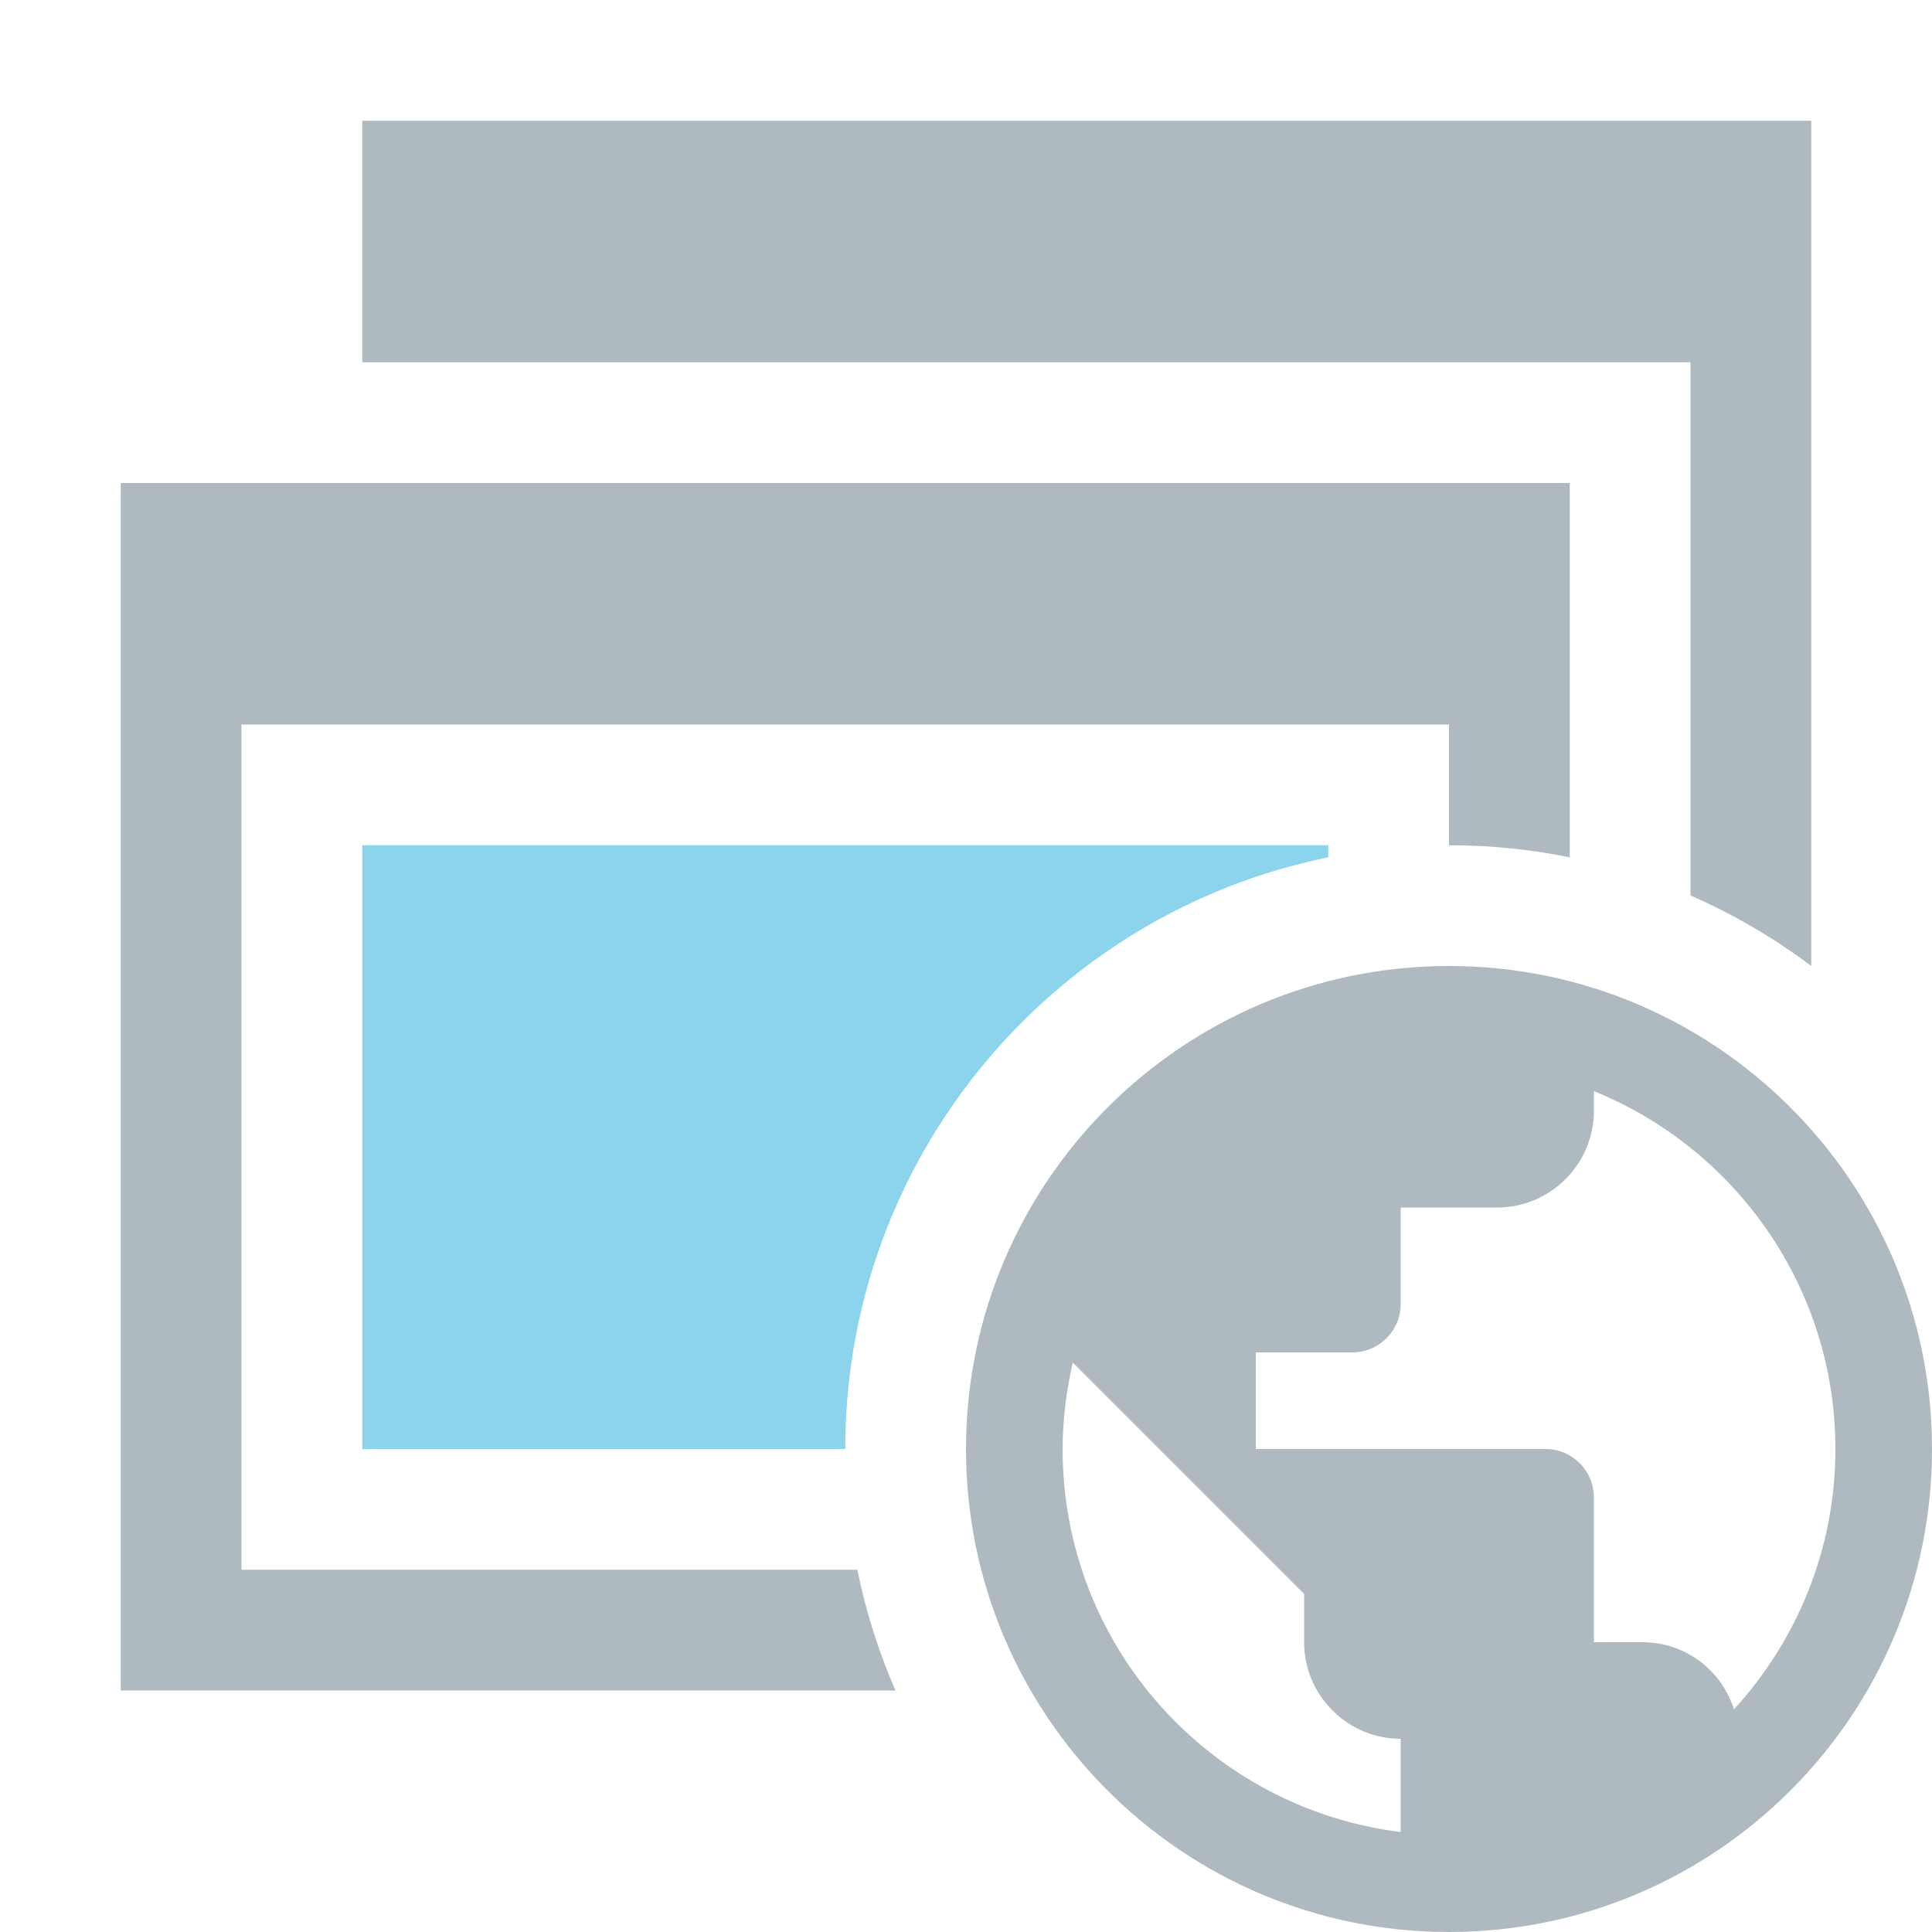 <svg xmlns="http://www.w3.org/2000/svg" width="16" height="16" viewBox="0 0 16 16"> 
 <g fill="none" fill-rule="evenodd"> 
  <g transform="matrix(-1 0 0 1 15 1)"> 
   <path fill="#9AA7B0" fill-opacity=".8" d="M1,6.416 C0.643,6.572 0.308,6.768 -3.9012682e-12,7 L0,0 L12,0 L12,2 L11,2 L1,2 L1,6.416 Z" /> 
   <path fill="#9AA7B0" fill-opacity=".8" d="M7.584,13 C7.723,12.682 7.829,12.348 7.9,12 L13,12 L13,5 L3,5 L3,6 C2.658,6 2.323,6.034 2,6.1 L2,3 L14,3 L14,13 L7.584,13 Z" /> 
   <path fill="#40B6E0" fill-opacity=".6" d="M8,11 C8,8.581 6.282,6.563 4,6.1 L4,6 L12,6 L12,11 L8,11 Z" /> 
  </g> 
  <path fill="#9AA7B0" fill-opacity=".8" d="M12,8 C9.792,8 8,9.792 8,12 C8,14.208 9.792,16 12,16 C14.208,16 16,14.208 16,12 C16,9.792 14.208,8 12,8 Z M11.6,15.172 C10.02,14.976 8.8,13.632 8.8,12 C8.8,11.752 8.832,11.516 8.884,11.284 L10.8,13.2 L10.8,13.6 C10.8,14.04 11.16,14.4 11.6,14.4 L11.6,15.172 Z M14.36,14.156 C14.256,13.832 13.96,13.6 13.6,13.6 L13.2,13.6 L13.2,12.4 C13.2,12.18 13.02,12 12.8,12 L10.4,12 L10.4,11.2 L11.2,11.2 C11.42,11.2 11.6,11.02 11.6,10.8 L11.6,10 L12.4,10 C12.84,10 13.2,9.64 13.2,9.2 L13.2,9.036 C14.372,9.512 15.2,10.66 15.2,12 C15.2,12.832 14.88,13.588 14.36,14.156 Z" /> 
 </g> 
</svg>